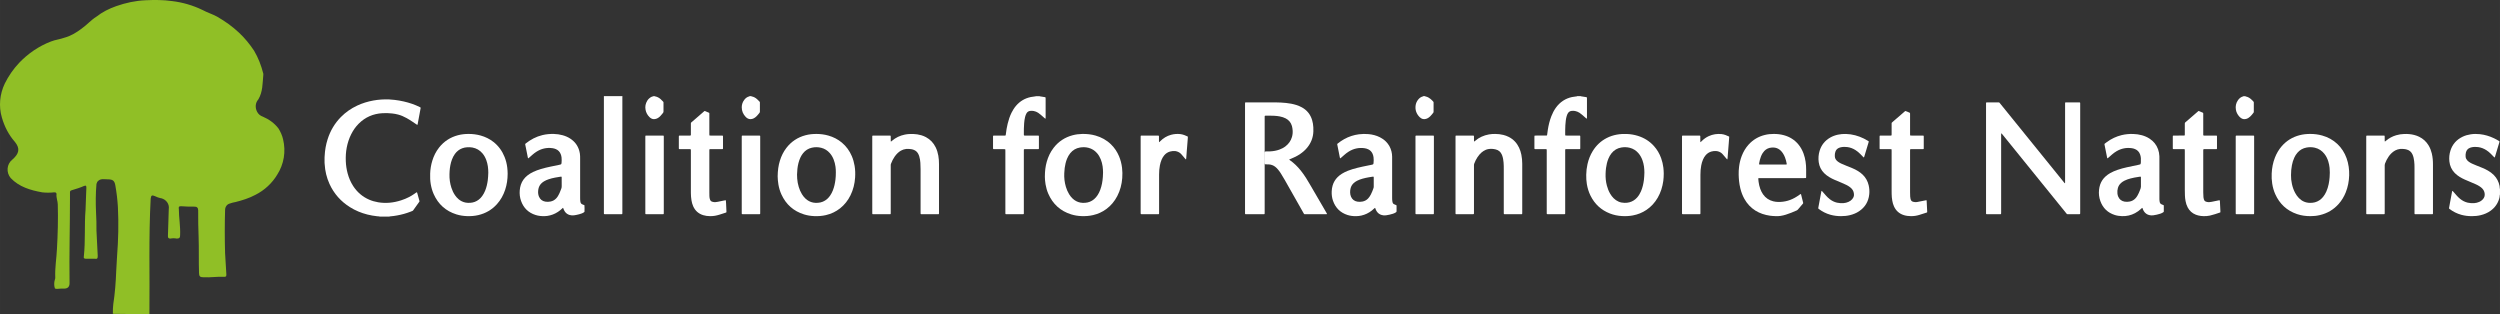 <?xml version="1.0" encoding="UTF-8"?><svg id="a" xmlns="http://www.w3.org/2000/svg" width="2727.34mm" height="342.83mm" viewBox="0 0 7731.05 971.81"><rect x="0" y="0" width="7731.05" height="971.81" fill="#333333" stroke="none"/><g><path d="m1003.66,486.68c.2-1.5.23-3.02.3-4.53.82-17.63,3.83-34.87,9.2-51.68,8.34-26.1,21.83-49.14,41.13-68.68,14.63-14.8,31.49-26.45,50.31-35.27,15.85-7.43,32.43-12.52,49.65-15.65,16.16-2.93,32.44-3.99,48.84-3.42,5.75.2,11.47.8,17.19,1.46,9.49,1.08,18.87,2.75,28.17,4.86,17.18,3.91,33.81,9.4,49.6,17.31.81.4,1.59.86,2.34,1.36.21.14.35.51.37.79.04.44-.02.9-.1,1.34-1.13,6.25-2.27,12.5-3.42,18.75-1.68,9.07-3.37,18.14-5.07,27.21-.31,1.64-.65,3.26-.99,4.89-.13.61-.81.84-1.42.46-1.03-.64-2.05-1.29-3.05-1.97-4.02-2.7-8.02-5.44-12.05-8.12-5.67-3.77-11.43-7.41-17.4-10.71-8.37-4.64-17.09-8.45-26.37-10.88-6.01-1.57-12.1-2.67-18.29-3.35-9.96-1.09-19.95-1.38-29.94-.81-28.52,1.62-53.16,12.16-73.43,32.46-9.5,9.51-17.07,20.42-23.11,32.4-6.65,13.19-11.15,27.1-13.94,41.6-2.67,13.9-3.38,27.91-2.84,42.03.5,12.76,2.36,25.3,5.67,37.62,3.71,13.83,9.23,26.88,17.02,38.93,12.34,19.08,28.78,33.36,49.69,42.39,8.93,3.86,18.23,6.45,27.83,8.08,11.72,1.99,23.51,2.36,35.31,1.33,12.25-1.07,24.22-3.69,35.93-7.5,8.36-2.72,16.48-6.03,24.3-10.08,4.71-2.44,9.27-5.14,13.64-8.14,2.75-1.88,5.49-3.77,8.26-5.63.61-.41,1.29-.74,1.87-1.06,1,.62,1.17,1.53,1.41,2.39,1.62,5.83,3.24,11.66,4.86,17.49.69,2.48,1.39,4.95,2.06,7.43.08.28.01.6.01,1.12-.46.71-1,1.62-1.61,2.48-5.62,7.89-11.26,15.77-16.9,23.65-.26.37-.55.72-.79,1.11-.67,1.07-1.63,1.77-2.78,2.24-1.82.74-3.64,1.49-5.47,2.21-13.57,5.33-27.56,9.15-41.9,11.71-7.01,1.25-14.04,2.3-21.15,2.79-.9.06-1.83.07-2.56.73h-29.99c-.79-.53-1.69-.63-2.6-.69-1.81-.13-3.63-.2-5.43-.4-10.08-1.16-20.07-2.81-29.91-5.32-19.19-4.89-37.32-12.33-54.09-22.91-27.99-17.65-49.21-41.33-62.99-71.48-8.96-19.61-13.85-40.25-15.06-61.76-.09-1.51-.15-3.02-.34-4.52-.13-1.04-.14-14.85.02-16.03v-.03Z" fill="#fff"/><path d="m3214.32,297.38c.91.64,1.99.65,3.04.81,4.64.72,9.27,1.46,13.9,2.21.44.07.91.2,1.28.44.35.23.78.62.81.97.14,1.35.17,2.71.17,4.07v44.96c0,4.69,0,9.39-.01,14.08,0,.6-.09,1.21-.25,1.78-.04.14-.61.32-.77.22-.76-.48-1.5-1.01-2.19-1.6-4-3.48-7.98-6.98-11.97-10.47-2.51-2.19-5.11-4.28-7.92-6.07-4.26-2.72-8.83-4.64-13.81-5.56-3.61-.67-7.24-.71-10.86-.26-4.95.62-8.77,3.1-11.34,7.45-2.18,3.69-3.52,7.7-4.51,11.83-1.49,6.19-2.26,12.5-2.8,18.84-.99,11.48-.93,22.99-.9,34.49,0,.45,0,.91.02,1.36.06,1.88.46,2.26,2.51,2.31,1.06.03,2.12.02,3.18.02h35.44c1.36,0,2.72.06,4.08.12.55.02,1.15.62,1.2,1.18.07.9.15,1.81.15,2.71.01,11.35,0,22.71,0,34.06,0,.76-.03,1.51-.08,2.27-.05.86-.58,1.46-1.36,1.51-.91.06-1.81.11-2.72.12-3.18.01-6.36,0-9.54,0h-28.63c-4.5,0-4.25.17-4.26,4.27v6.81c0,61.16.01,122.32-.01,183.48,0,7.52.98,6.6-6.4,6.61-15.45.04-30.9,0-46.35.01-4.27,0-4.39.09-4.36-4.16v-190.74c0-1.66-.07-3.32-.13-4.98-.02-.51-.67-1.12-1.22-1.15-1.36-.06-2.72-.13-4.08-.13-9.09-.01-18.18,0-27.26-.01-1.36,0-2.72-.07-4.08-.13-.47-.02-1.22-.73-1.26-1.15-.05-.6-.12-1.21-.12-1.81v-35.88c0-.45.02-.91.05-1.36.05-.8.65-1.48,1.39-1.52,1.06-.06,2.11-.11,3.17-.11h24.99c2.27,0,4.54.01,6.82-.02.74-.01,1.48-.15,2.17-.23.87-1.49.92-3.01,1.09-4.49,1.2-10.84,3.06-21.57,5.62-32.17,2.81-11.65,6.56-22.98,11.88-33.75,3.91-7.9,8.59-15.3,14.37-21.98,12.12-13.99,27.27-22.82,45.39-26.59,4.15-.86,8.34-1.52,12.57-1.85,1.04-.08,2.14,0,3-.8h10.91v-.02Z" fill="#fff"/><path d="m4888.32,297.38c.93.58,2,.64,3.04.8,4.64.72,9.27,1.46,13.9,2.2.3.05.58.16.87.24.81.23,1.33.8,1.36,1.59.04,1.36.07,2.72.07,4.08v39.5c0,6.05,0,12.11,0,18.16,0,.9-.11,1.81-.25,2.69-.02.14-.6.36-.75.27-.76-.48-1.5-1.01-2.19-1.6-4-3.48-7.98-6.98-11.97-10.46-2.51-2.19-5.11-4.27-7.92-6.07-4.25-2.72-8.83-4.63-13.81-5.56-3.61-.68-7.24-.72-10.86-.26-4.95.62-8.77,3.09-11.34,7.44-1.63,2.76-2.8,5.7-3.69,8.76-1.32,4.51-2.2,9.12-2.76,13.78-1.17,9.62-1.7,19.29-1.77,28.98-.03,4.54-.02,9.08-.02,13.62,0,.76.05,1.51.09,2.26.04.72.72,1.36,1.51,1.38,1.36.04,2.72.06,4.09.06h35.43c1.36,0,2.72.06,4.08.11.56.02,1.17.61,1.23,1.15.07.6.17,1.2.17,1.8v35.87c0,.6-.09,1.2-.15,1.8-.05.52-.66,1.06-1.24,1.1-.9.06-1.81.12-2.72.13-2.42.02-4.85,0-7.27,0h-30.89c-4.5,0-4.33.17-4.34,4.2v190.7c0,1.66-.07,3.32-.13,4.98-.02.56-.62,1.14-1.17,1.17-.91.05-1.81.12-2.72.12h-49.06c-.9,0-1.81-.07-2.71-.14-.54-.04-1.11-.64-1.16-1.2-.05-.6-.12-1.2-.13-1.81-.02-1.36,0-2.72,0-4.09v-187.07c0-1.51.02-3.03-.02-4.54-.05-1.67-.35-2.22-2.09-2.29-1.36-.05-2.73-.04-4.09-.04h-26.35c-1.36,0-2.72-.05-4.08-.11-.71-.03-1.35-.77-1.39-1.54-.05-.91-.09-1.81-.09-2.72v-33.15c0-1.05.09-2.11.17-3.16.04-.55.66-1.11,1.21-1.16.45-.04.9-.1,1.35-.11,1.21-.02,2.42-.01,3.63-.01h27.26c1.36,0,2.72-.04,4.09-.09.55-.02,1.2-.55,1.31-1.05.16-.74.34-1.47.45-2.22.69-4.94,1.25-9.91,2.04-14.83,2.27-14.22,5.61-28.18,10.86-41.63,3.53-9.06,7.9-17.67,13.52-25.63,6.27-8.87,13.8-16.45,22.93-22.38,8.47-5.51,17.7-9.2,27.57-11.3,4.3-.92,8.63-1.6,13.01-1.94,1.03-.08,2.14.02,2.99-.8h10.91v.02Z" fill="#fff"/><path d="m7731.05,601.67c-.2.39-.51.77-.59,1.18-.14.74-.19,1.5-.21,2.26-.06,3.05-.73,5.99-1.57,8.91-4.5,15.74-13.54,28.25-26.79,37.77-9.1,6.53-19.22,10.8-30.06,13.49-9.32,2.31-18.79,3.2-28.36,3.16-10.8-.05-21.45-1.3-31.88-4.14-13.62-3.71-25.94-9.99-37.13-18.55-.79-.61-1.14-1.35-.96-2.36.83-4.61,1.63-9.24,2.48-13.85,2.02-11.01,4.06-22.02,6.11-33.02.36-1.93.77-3.85,1.16-5.78.08-.39.82-.65,1.1-.37.65.62,1.33,1.23,1.92,1.9,3.6,4.09,7.16,8.22,10.76,12.31,3.21,3.64,6.66,7.04,10.41,10.12,7.01,5.75,14.85,9.87,23.7,11.97,6.69,1.59,13.48,1.87,20.31,1.46,5.35-.33,10.45-1.66,15.34-3.8,2.36-1.04,4.62-2.29,6.66-3.87,1.43-1.11,2.82-2.3,4.08-3.6,5.36-5.49,7.26-12.07,5.96-19.6-.96-5.53-3.38-10.31-7.27-14.36-2.32-2.41-4.94-4.47-7.72-6.32-3.79-2.52-7.78-4.71-11.93-6.56-5.67-2.53-11.39-4.92-17.1-7.35-5.71-2.44-11.44-4.8-17.12-7.3-5.54-2.44-10.92-5.24-16.06-8.45-5.41-3.38-10.47-7.21-14.95-11.78-9.79-10-15.27-21.99-16.77-35.88-1.24-11.46-.19-22.7,3.27-33.64,6.23-19.68,19-33.8,37.51-42.76,7.96-3.85,16.38-6.2,25.13-7.53,9.35-1.41,18.73-1.46,28.09-.47,15.34,1.63,29.94,6,43.87,12.61,5.61,2.66,11.01,5.73,16.3,8.98.7.43.95,1.11.76,1.94-.17.74-.34,1.48-.56,2.2-4.4,14.63-8.81,29.25-13.23,43.88-.22.72-.51,1.41-.79,2.11-.14.35-.88.46-1.18.18-.87-.84-1.75-1.67-2.6-2.53-2.86-2.92-5.7-5.86-8.58-8.77-4.06-4.1-8.51-7.74-13.36-10.88-7.86-5.1-16.4-8.49-25.7-9.72-6.63-.87-13.3-.92-19.88.54-1.62.36-3.23.81-4.79,1.37-6.95,2.5-11.23,7.45-13.08,14.55-1.16,4.45-1.39,8.98-.95,13.52.39,4.02,2.03,7.57,4.69,10.63,1.8,2.07,3.88,3.82,6.13,5.37,3,2.07,6.16,3.86,9.49,5.34,4.42,1.97,8.89,3.84,13.37,5.67,6.02,2.46,12.11,4.78,18.12,7.26,5.88,2.43,11.61,5.18,17.13,8.36,6.72,3.88,12.94,8.4,18.4,13.95,9.29,9.46,15.01,20.77,17.65,33.69.33,1.62.32,3.31.46,4.97.06.75.05,1.52.18,2.26.13.71.41,1.39.62,2.09v17.26-.02Z" fill="#fff"/><path d="m1924.73,297.38c-.04,1.51-.12,3.02-.12,4.53,0,117.92,0,235.83-.01,353.75,0,1.81-.07,3.63-.13,5.44-.02.55-.63,1.14-1.18,1.17-.9.06-1.81.13-2.72.13h-49.07c-1.05,0-2.11-.1-3.16-.24-.23-.03-.51-.37-.61-.62-.15-.42-.22-.88-.23-1.33-.04-1.21-.03-2.42-.03-3.63v-359.2h57.26Z" fill="#fff"/><path d="m2024.7,297.38c.53.26,1.04.66,1.59.76,6.3,1.14,11.63,4.16,16.44,8.25,2.89,2.46,5.52,5.17,8.05,7.99.63.69,1.02,1.49.99,2.46-.01.45.01.91.01,1.36,0,8.78-.04,17.55.04,26.33.02,1.95-.52,3.51-1.77,4.96-2.48,2.86-4.82,5.83-7.35,8.65-2.43,2.71-5.2,5.06-8.37,6.92-3.59,2.1-7.42,3.35-11.62,3.43-2.95.06-5.7-.58-8.29-1.97-2.29-1.23-4.34-2.76-6.17-4.59-6.28-6.27-10.3-13.75-11.94-22.49-1.87-9.96-.07-19.25,5.17-27.88,1.5-2.47,3.3-4.7,5.39-6.71,3.22-3.09,6.9-5.41,11.25-6.55.73-.19,1.48-.33,2.03-.92h4.55Z" fill="#fff"/><path d="m2322.78,297.38c.54.25,1.05.64,1.61.74,6.46,1.16,11.96,4.23,16.78,8.54,2.7,2.42,5.18,5.09,7.74,7.66.66.67,1.02,1.49,1,2.45,0,.3.01.61.01.91,0,9.08-.02,18.16.02,27.24,0,1.59-.39,2.93-1.4,4.17-2.97,3.63-5.83,7.35-9.21,10.63-2.51,2.44-5.24,4.58-8.37,6.17-3.01,1.52-6.17,2.42-9.57,2.58-3.44.16-6.6-.62-9.55-2.36-2.1-1.24-4.02-2.71-5.71-4.46-8.14-8.44-12.5-18.49-12.35-30.27.11-8.74,2.96-16.62,8.46-23.47,3.79-4.72,8.44-8.21,14.42-9.72.56-.14,1.05-.53,1.57-.81h4.55Z" fill="#fff"/><path d="m4406.66,297.38c.37.54.93.72,1.54.84,3.29.65,6.45,1.7,9.33,3.43,2.07,1.25,4.08,2.62,5.98,4.1,3.23,2.52,6.02,5.51,8.78,8.54.66.72.92,1.54.93,2.48,0,.76.02,1.51.02,2.27v24.52c0,.91,0,1.82-.03,2.72-.03.77-.26,1.47-.75,2.09-2.98,3.82-5.96,7.64-9.41,11.06-2.37,2.36-4.96,4.44-7.91,6.05-3.23,1.77-6.66,2.82-10.38,2.98-3.44.15-6.6-.64-9.54-2.39-1.83-1.09-3.55-2.33-5.05-3.84-10.19-10.23-14.52-22.49-12.39-36.81.97-6.55,3.72-12.44,7.93-17.59,3.73-4.56,8.23-8.01,14.02-9.56.59-.16,1.16-.32,1.48-.9h5.45,0Z" fill="#fff"/><path d="m6943.12,297.38c.38.53.95.67,1.54.83,1.89.52,3.8,1,5.65,1.66,3.46,1.24,6.48,3.25,9.34,5.53,3.33,2.65,6.27,5.7,9.13,8.83.65.71.94,1.53.96,2.47,0,.45.02.91.02,1.36v26.79c0,.45,0,.91-.03,1.36-.04.77-.21,1.48-.7,2.11-3.35,4.3-6.68,8.62-10.71,12.32-3.5,3.21-7.39,5.77-12.03,7.04-5.72,1.56-11.08.93-16.01-2.54-2.49-1.76-4.7-3.82-6.64-6.16-4.83-5.84-8.1-12.47-9.3-19.93-1.71-10.58.25-20.48,6.51-29.36.78-1.11,1.64-2.17,2.55-3.19,3.4-3.79,7.43-6.64,12.37-8.11.71-.21,1.51-.24,1.91-1.03h5.45v.02Z" fill="#fff"/><path d="m6392.04,662.24c-1.02-1.21-2-2.35-2.95-3.53-32.68-40.36-65.35-80.73-98.03-121.09-32.96-40.72-65.92-81.43-98.89-122.14-.85-1.05-1.78-2.03-2.72-3.01-.08-.08-.63.08-.71.25-.2.39-.32.85-.33,1.28-.04,1.82-.04,3.63-.04,5.45v236.16c0,1.81-.09,3.63-.16,5.44-.02.49-.72,1.2-1.17,1.23-.6.05-1.21.11-1.81.11h-40.44c-.75,0-1.51-.1-2.25-.24-.24-.05-.52-.36-.62-.62-.15-.42-.22-.88-.23-1.33-.03-1.36-.03-2.72-.03-4.09v-333.35c0-6.8-.76-6.13,5.99-6.15,10.3-.02,20.6,0,30.9,0,.76,0,1.52.04,2.27,0,1.17-.06,2.02.47,2.72,1.35.57.71,1.16,1.4,1.73,2.1,14,17.3,28.01,34.6,42.01,51.9,40.68,50.25,81.36,100.5,122.04,150.74,10.86,13.42,21.72,26.83,32.58,40.25.86,1.06,1.73,2.1,2.61,3.15.4.48.95.65,1.13.39.16-.23.36-.47.4-.72.08-.44.07-.9.07-1.36v-244.79c0-2.57.26-3.02,3.22-3.02,13.48.01,26.96,0,40.44.01.6,0,1.23,0,1.8.16.4.11.84.36.95.88.09.44.24.88.25,1.32.04,1.51.04,3.03.04,4.54v331.99c0,1.66,0,3.33-.09,4.99-.06,1.15-.5,1.84-2.05,1.87-.76.01-1.51.03-2.27.03h-32.72c-1.2,0-2.4-.11-3.65-.17v.02Z" fill="#fff"/><path d="m4033.86,662.41c-1.35-.68-1.77-1.69-2.29-2.6-3.67-6.45-7.32-12.9-10.97-19.35-15.89-28.05-31.74-56.12-47.68-84.14-3.74-6.58-7.69-13.03-11.66-19.48-2.7-4.38-5.72-8.56-9.03-12.51-2.83-3.37-5.9-6.49-9.45-9.13-3.82-2.84-8.04-4.86-12.68-5.87-3.1-.68-6.27-1.04-9.47-1-2.42.03-4.85-.02-7.27-.07-.93-.02-1.69-.71-1.85-1.69-.16-1.04-.31-2.1-.31-3.15-.02-9.99-.02-19.98,0-29.97,0-1.36-.04-2.73.59-4,.28-.56.68-1.04,1.33-1.08,1.21-.07,2.42-.08,3.63-.1,3.79-.05,7.58.02,11.36-.17,9.57-.48,18.94-2.11,28-5.34,6.89-2.46,13.34-5.76,19.15-10.23,9.77-7.52,16.64-17.07,20.07-28.98,1.94-6.76,2.64-13.66,2.06-20.67-.38-4.52-.98-9.01-2.26-13.4-3.05-10.44-9.36-18.16-18.98-23.22-5.82-3.06-12.02-4.94-18.44-6.2-5.51-1.07-11.06-1.69-16.67-2.01-9.08-.52-18.17-.31-27.26-.35-.6,0-1.23.03-1.78.23-.36.13-.7.55-.87.92-.18.39-.19.88-.2,1.33-.03,1.66-.02,3.33-.02,5v290.2c0,1.82-.05,3.63-.11,5.45-.03.76-.72,1.45-1.44,1.49-.91.05-1.81.09-2.72.09h-52.25c-.91,0-1.82-.04-2.72-.09-.72-.04-1.4-.73-1.43-1.48-.05-1.51-.09-3.03-.09-4.54v-332.89c0-1.81.08-3.63.15-5.44.02-.49.71-1.2,1.17-1.22,1.51-.06,3.02-.12,4.54-.12h84.97c1.51,0,3.03.02,4.54.04,10.6.17,21.2.59,31.74,1.75,10.55,1.16,20.98,2.96,31.13,6.17,6.23,1.97,12.24,4.41,17.94,7.6,15.69,8.79,26.06,21.85,31.23,39.04,2.19,7.28,3.45,14.73,3.78,22.32.18,4.23.29,8.48.15,12.71-.63,19.14-7.23,36.03-19.43,50.75-6.23,7.52-13.54,13.84-21.6,19.31-8.81,5.98-18.25,10.75-28.16,14.61-1.55.6-3.11,1.2-4.65,1.81-.81.32-.82,1.12-.02,1.72.36.28.73.55,1.1.81,12.93,8.96,23.96,19.91,33.76,32.15,6.16,7.69,11.82,15.74,17.03,24.09,3.69,5.9,7.27,11.88,10.77,17.89,17.09,29.28,34.14,58.58,51.19,87.88.76,1.3,1.43,2.65,2.13,3.99.18.34-.21.98-.59,1-.75.05-1.51.13-2.26.13h-66.9Z" fill="#fff"/><path d="m2404.85,545.11c.27-17.47,2.23-33.17,7.01-48.46,4.41-14.13,10.8-27.26,19.83-39.04,15.27-19.93,35.13-32.99,59.38-39.41,11.35-3.01,22.91-4.1,34.62-3.99,12.17.11,24.15,1.65,35.86,4.98,15.49,4.4,29.57,11.52,41.94,21.89,13.6,11.4,23.66,25.41,30.64,41.67,4.13,9.63,6.89,19.67,8.64,30,2.04,12.01,2.37,24.1,1.59,36.2-1.24,19.21-5.73,37.63-14.27,54.97-7.73,15.71-18.23,29.23-31.96,40.16-13.13,10.44-27.95,17.38-44.27,21.15-11.88,2.75-23.91,3.58-36.08,3.04-10.64-.46-21.09-2.08-31.25-5.23-32.51-10.09-55.79-30.74-69.98-61.61-4.51-9.8-7.48-20.1-9.38-30.72-1.61-8.97-2.12-18.02-2.32-25.59h0Zm59.92-4.98c-.09,4.09.17,8.16.47,12.24.65,8.79,2.3,17.38,4.84,25.81,2.37,7.85,5.57,15.35,9.87,22.35,3.03,4.92,6.55,9.45,10.75,13.43,6.87,6.5,14.88,10.81,24.23,12.56,4.65.87,9.33.97,14.02.68,11.29-.69,21.15-4.8,29.53-12.41,3.38-3.07,6.3-6.53,8.86-10.3,3.33-4.9,6-10.15,8.19-15.65,4.23-10.61,6.58-21.68,8-32.97.95-7.52,1.27-15.07,1.25-22.64-.01-5.9-.23-11.79-1.06-17.65-1.08-7.68-2.89-15.15-5.74-22.35-2.86-7.22-6.68-13.9-11.84-19.76-7.19-8.18-16-13.76-26.61-16.43-9.57-2.41-19.2-2.47-28.79-.35-11.19,2.47-20.34,8.34-27.48,17.32-3.12,3.93-5.72,8.17-7.89,12.69-2.76,5.75-4.76,11.76-6.33,17.93-2.97,11.65-3.95,23.54-4.29,35.51h.02Z" fill="#fff"/><path d="m7144.49,668.43c-14.03,0-27.78-1.86-41.09-6.38-31.58-10.73-53.95-31.56-67.47-61.93-4.64-10.42-7.57-21.35-9.33-32.62-1.62-10.36-2.05-20.78-1.55-31.23.79-16.73,3.82-33.03,9.92-48.69,5.1-13.08,12.03-25.08,21.3-35.67,14.78-16.9,33.13-28.04,54.82-33.75,11.05-2.91,22.31-4.04,33.71-3.98,12.33.07,24.45,1.54,36.33,4.88,17.79,5,33.64,13.52,47.11,26.26,13,12.29,22.27,27.02,28.36,43.79,3.16,8.7,5.31,17.65,6.6,26.82,1.22,8.71,1.79,17.46,1.5,26.25-.61,18.29-3.85,36.06-10.77,53.08-5.23,12.86-12.23,24.65-21.44,35.08-15.82,17.93-35.46,29.49-58.73,34.87-10.6,2.46-18.2,3.09-29.27,3.21h0Zm-59.67-126.89c-.26,8.78.81,18.23,2.85,27.57,2.11,9.65,5.31,18.92,10.04,27.62,3.12,5.75,6.83,11.07,11.43,15.74,9.47,9.61,20.88,14.76,34.47,14.88,5.01.04,9.97-.35,14.84-1.63,10.32-2.72,18.67-8.44,25.4-16.61,4.16-5.05,7.45-10.65,10.11-16.62,3.28-7.35,5.6-15.01,7.25-22.88,1.49-7.11,2.45-14.3,3-21.55.74-9.68.91-19.33-.11-29-.71-6.8-2.03-13.46-4.06-19.97-2.59-8.29-6.34-16.03-11.7-22.92-7.7-9.91-17.57-16.54-29.84-19.4-8.36-1.95-16.79-2.04-25.25-.57-11.64,2.02-21.29,7.53-28.96,16.51-3.86,4.52-6.92,9.55-9.4,14.93-3.44,7.46-5.74,15.28-7.29,23.32-1.89,9.83-2.83,19.76-2.79,30.58h0Z" fill="#fff"/><path d="m3231.16,546.68c.06-17.72,1.83-32.24,5.85-46.46,4.45-15.74,11.3-30.3,21.37-43.26,15.2-19.56,34.87-32.41,58.8-38.75,9.55-2.53,19.29-3.76,29.17-3.98,14.01-.3,27.81,1.08,41.32,4.91,18.24,5.18,34.39,14.05,48.02,27.32,10.77,10.49,18.94,22.76,24.79,36.58,4.86,11.49,7.87,23.48,9.38,35.87,1.29,10.56,1.39,21.15.6,31.72-1.47,19.51-6.29,38.16-15.33,55.61-8.35,16.12-19.63,29.76-34.31,40.51-12.26,8.97-25.86,15.01-40.64,18.44-11.87,2.76-23.91,3.58-36.08,3.07-10.8-.46-21.38-2.11-31.69-5.35-33.35-10.46-56.79-31.95-70.7-63.9-4.06-9.33-6.72-19.09-8.47-29.12-1.51-8.68-2-17.42-2.08-23.23v.02Zm179.93-12.2c-.09-6.34-.28-13.14-1.29-19.9-1.12-7.51-2.95-14.83-5.8-21.87-2.86-7.06-6.64-13.59-11.69-19.32-7.09-8.05-15.78-13.57-26.2-16.27-8.78-2.28-17.65-2.45-26.56-.92-12.15,2.08-22.08,7.97-29.84,17.53-4.23,5.21-7.45,11.01-9.99,17.2-3.76,9.16-5.9,18.72-7.25,28.5-.73,5.25-1,10.54-1.28,15.83-.77,14.49.88,28.69,5.01,42.6,2.38,8.01,5.62,15.65,10.02,22.77,3.12,5.05,6.74,9.69,11.1,13.72,6.71,6.2,14.46,10.35,23.48,12.12,4.8.94,9.62,1.04,14.47.74,10.61-.65,20.02-4.38,28.14-11.27,4.3-3.65,7.87-7.94,10.95-12.66,3.33-5.09,5.95-10.53,8.07-16.21,4.82-12.86,7.11-26.24,8.11-39.87.3-4.07.35-8.16.53-12.71h.02Z" fill="#fff"/><path d="m1569.82,537.81c-.02,16.76-2.38,33.17-7.68,49.1-5.52,16.57-13.77,31.58-25.53,44.57-15.6,17.25-34.83,28.37-57.43,33.69-11.71,2.76-23.61,3.6-35.62,3.13-10.95-.43-21.7-2.06-32.15-5.33-32.83-10.27-56.17-31.24-70.22-62.57-4.42-9.85-7.28-20.17-9.13-30.8-1.9-10.94-2.21-21.96-1.83-33.02.46-13.38,2.62-26.47,6.51-39.28,4.53-14.91,11.32-28.68,20.99-40.95,15.13-19.2,34.6-31.81,58.19-38.11,10.89-2.91,22-4.07,33.25-4.05,12.63.01,25.06,1.5,37.24,4.93,14.59,4.11,27.97,10.64,39.87,20.08,15.54,12.33,26.71,27.9,34.05,46.26,4.23,10.59,6.98,21.56,8.3,32.89.75,6.46,1.21,13.76,1.19,19.46h0Zm-59.8-3.26c-.06-6.5-.37-13.43-1.41-20.34-.99-6.61-2.56-13.06-4.88-19.31-2.81-7.57-6.64-14.59-11.91-20.76-8.26-9.68-18.62-15.71-31.19-17.99-5.27-.95-10.54-.99-15.84-.75-5.33.24-10.5,1.36-15.49,3.23-9.36,3.5-16.78,9.51-22.62,17.55-3.85,5.3-6.78,11.09-9.07,17.21-4.27,11.43-6.33,23.32-7.23,35.44-.25,3.32-.32,6.65-.42,9.98-.42,14.35,1.54,28.37,6.02,42.01,2.65,8.08,6.21,15.75,11.04,22.8,3.09,4.51,6.63,8.65,10.8,12.2,6.35,5.4,13.56,9.01,21.77,10.64,4.95.98,9.93,1.07,14.92.73,9.78-.66,18.57-3.98,26.3-10.05,3.96-3.11,7.35-6.76,10.31-10.81,3.77-5.15,6.75-10.75,9.16-16.66,4.25-10.44,6.67-21.34,8.16-32.47.98-7.36,1.24-14.77,1.56-22.65h.02Z" fill="#fff"/><path d="m5145.02,537.04c-.12,8.14-.41,15.39-1.41,22.6-2.55,18.31-7.93,35.69-17.23,51.76-8.78,15.17-20.25,27.86-34.82,37.69-12.85,8.67-26.96,14.25-42.17,17.13-11.07,2.1-22.22,2.57-33.46,1.94-12.79-.72-25.21-3.24-37.15-7.86-27.36-10.59-47.39-29.22-60.36-55.46-5.53-11.19-9.09-23.03-11.18-35.34-1.62-9.59-2.1-19.23-1.95-28.93.17-11.23,1.46-22.33,3.97-33.28,3.27-14.26,8.48-27.75,16.19-40.22,10.66-17.25,24.84-30.77,42.91-40.11,10.02-5.18,20.62-8.64,31.71-10.68,10.48-1.93,21.04-2.31,31.66-1.88,11.26.46,22.27,2.33,33.01,5.67,19.5,6.05,36.32,16.4,50.02,31.64,9.94,11.06,17.23,23.71,22.25,37.67,3.39,9.42,5.59,19.13,6.86,29.08.82,6.48.94,12.97,1.15,18.6v-.02Zm-59.82-2.64c-.09-6.16-.33-12.95-1.32-19.71-.97-6.61-2.5-13.07-4.79-19.34-2.82-7.74-6.69-14.9-12.05-21.2-7.26-8.55-16.27-14.36-27.2-17.13-8.65-2.19-17.36-2.34-26.12-.86-12.32,2.08-22.35,8.08-30.16,17.81-4.11,5.12-7.26,10.78-9.74,16.83-3.82,9.3-5.99,19.01-7.34,28.94-.8,5.86-1.08,11.75-1.29,17.64-.45,12.48.82,24.77,4.04,36.85,2.31,8.66,5.51,16.96,10.05,24.72,2.99,5.11,6.49,9.85,10.71,14.03,9.36,9.27,20.55,14.18,33.78,14.34,5.01.06,9.97-.32,14.85-1.59,9.51-2.49,17.44-7.53,23.97-14.82,5.1-5.69,8.95-12.17,12-19.15,4.82-11.04,7.45-22.67,9.05-34.55.99-7.36,1.23-14.77,1.55-22.83v.02Z" fill="#fff"/><path d="m4501.1,540.97v-115.8c0-1.51.06-3.02.11-4.53.02-.6.58-1.19,1.13-1.23.9-.06,1.81-.13,2.72-.14,16.36,0,32.71-.01,49.07,0,1.05,0,2.11.12,3.15.26.24.03.57.36.62.6.16.73.27,1.49.28,2.23.03,3.78,0,7.57.02,11.35,0,1.06.05,2.11.14,3.16.02.22.3.52.53.6.23.07.59-.02.79-.17.61-.45,1.17-.96,1.74-1.46,12.41-10.84,26.9-17.29,43.03-20.2,6.43-1.16,12.93-1.5,19.45-1.45,8.51.07,16.92.92,25.19,3.04,5.59,1.43,11,3.35,16.16,5.94,14.63,7.33,25.26,18.53,32.28,33.24,3.34,7,5.67,14.34,7.19,21.94,1.85,9.23,2.72,18.55,2.72,27.97,0,50.1,0,100.21,0,150.31,0,1.51-.08,3.02-.15,4.53-.02.53-.65,1.09-1.23,1.12-.91.05-1.81.11-2.72.11h-49.07c-.61,0-1.21,0-1.82-.03-1.58-.06-2.03-.56-2.09-2.29-.02-.6-.02-1.21-.02-1.82v-134.87c0-3.48-.05-6.96-.08-10.44-.06-6.98-.73-13.9-1.88-20.78-.6-3.59-1.46-7.11-2.68-10.54-.4-1.14-.84-2.27-1.32-3.38-3.64-8.52-9.97-13.96-18.95-16.16-7.42-1.82-14.97-2.35-22.54-1.11-5.44.88-10.45,3-15.11,5.95-4.52,2.85-8.45,6.38-12.01,10.33-2.44,2.71-4.62,5.6-6.63,8.64-4.11,6.21-7.39,12.84-10.01,19.81-.6,1.59-.95,3.17-.92,4.86.03,1.21,0,2.42,0,3.63v141.23c0,1.36,0,2.73,0,4.09-.05,2.54-.34,2.83-2.9,2.88-1.06.02-2.12,0-3.18,0h-44.98c-1.36,0-2.73,0-4.09-.03-1.53-.03-1.86-.76-1.9-1.98-.05-1.51-.04-3.03-.04-4.54v-114.89l.02.02Z" fill="#fff"/><path d="m7317.43,540.63v-114.89c0-1.51,0-3.03.05-4.54.04-1.31.62-1.86,1.98-1.9,1.06-.03,2.12-.03,3.18-.03h46.8c1.21,0,2.42.05,3.63.1.57.02,1.21.59,1.25,1.12.08.9.18,1.8.18,2.71.02,3.94,0,7.87.02,11.81,0,.75.12,1.5.28,2.23.04.17.6.44.7.36.97-.71,1.92-1.47,2.84-2.25,9.35-7.99,19.95-13.66,31.73-17.14,8.17-2.41,16.52-3.7,25.05-3.93,10.34-.28,20.58.46,30.63,3.05,5.29,1.36,10.42,3.2,15.32,5.6,12.44,6.1,22.2,15.11,29.31,26.99,4.55,7.6,7.66,15.78,9.75,24.35,1.47,6.03,2.4,12.16,2.99,18.35.54,5.74.68,11.48.68,17.23v146.23c0,1.66-.06,3.32-.12,4.99-.02.57-.6,1.17-1.14,1.21-.9.06-1.81.14-2.72.14h-49.07c-.91,0-1.81-.06-2.72-.12-.57-.03-1.17-.61-1.22-1.14-.05-.6-.13-1.2-.13-1.8-.02-1.51,0-3.03,0-4.54v-134.42c0-3.78,0-7.57-.17-11.35-.34-7.11-1.04-14.19-2.64-21.14-.85-3.69-2.01-7.29-3.63-10.73-3.49-7.4-9.09-12.33-16.99-14.63-2.92-.85-5.86-1.5-8.9-1.73-4.08-.31-8.13-.64-12.24-.2-5.35.58-10.35,2.15-15.08,4.66-4.59,2.43-8.62,5.6-12.3,9.25-2.91,2.89-5.52,6.03-7.87,9.39-4.81,6.85-8.57,14.25-11.48,22.09-.54,1.45-.85,2.89-.84,4.42v145.32c0,1.66-.02,3.33-.08,4.99-.04,1.02-.69,1.59-1.78,1.64-.91.04-1.82.05-2.73.05h-48.16c-4.33,0-4.35.07-4.34-4.16v-117.64Z" fill="#fff"/><path d="m2697.38,540.81v-115.36c0-6.83-.73-6.18,5.96-6.19,15.6-.02,31.2,0,46.8,0,4.35,0,4.35-.04,4.36,4.16.01,4.54.07,9.08.12,13.62,0,.44.65.77,1,.54.25-.16.54-.28.76-.47.7-.58,1.37-1.19,2.06-1.78,11.41-9.76,24.55-15.93,39.21-19.01,8.65-1.82,17.39-2.28,26.2-2.01,8.52.26,16.88,1.5,25.06,3.9,4.95,1.45,9.72,3.37,14.28,5.79,13.57,7.2,23.55,17.84,30.3,31.57,4.03,8.21,6.58,16.89,8.21,25.87,1.57,8.67,2.08,17.42,2.08,26.22v149.87c0,1.21-.08,2.41-.16,3.62-.03.56-.64,1.12-1.2,1.17-.6.05-1.21.1-1.81.1h-50.89c-.45,0-.91-.05-1.36-.08-.73-.05-1.43-.72-1.45-1.47-.06-1.66-.1-3.33-.1-4.99,0-44.36-.02-88.71,0-133.07,0-6.51-.22-13.02-.67-19.51-.48-6.8-1.46-13.54-3.53-20.07-.96-3.04-2.16-5.98-3.78-8.73-3.03-5.14-7.3-8.8-12.86-11.01-2.69-1.07-5.47-1.85-8.31-2.24-5.1-.69-10.21-1.17-15.39-.63-5.83.6-11.23,2.4-16.3,5.25-3.71,2.09-7.06,4.69-10.14,7.62-3.41,3.25-6.43,6.83-9.12,10.69-4.79,6.87-8.51,14.29-11.42,22.13-.54,1.45-.84,2.89-.8,4.43.03,1.21,0,2.42,0,3.63v141.7c0,1.66-.06,3.33-.11,4.99-.02.6-.58,1.2-1.12,1.23-.9.06-1.81.14-2.72.14h-49.07c-.91,0-1.81-.06-2.72-.12-.57-.04-1.19-.6-1.22-1.14-.07-1.36-.15-2.72-.15-4.07-.01-8.93,0-17.86,0-26.8v-89.49Z" fill="#fff"/><path d="m5568.52,599.91c.73.39,1.04.88,1.19,1.49.84,3.37,1.69,6.75,2.53,10.12,1.29,5.13,2.58,10.27,3.86,15.4.23.92.15,1.79-.51,2.55-.4.46-.76.94-1.15,1.4-4.82,5.64-9.65,11.27-14.44,16.93-1.1,1.3-2.33,2.3-3.91,3-10.93,4.86-21.95,9.45-33.4,12.99-5.36,1.65-10.79,3.03-16.33,3.86-5.1.77-10.25.95-15.4.73-5.75-.25-11.49-.49-17.2-1.32-16.21-2.33-31.55-7.15-45.49-15.93-14.4-9.07-25.53-21.22-33.84-36.01-5.74-10.23-9.78-21.12-12.57-32.48-1.81-7.35-3.03-14.8-3.9-22.33-.76-6.63-1.03-13.28-1.24-19.93-.26-8.18.28-16.33,1.25-24.45,1.39-11.62,4.08-22.91,8.3-33.83,4.95-12.83,11.79-24.52,21.02-34.76,13.68-15.18,30.52-25.06,50.32-29.98,9.16-2.28,18.48-3.16,27.9-3.15,10.65.02,21.15,1.17,31.42,4.04,17.69,4.94,32.67,14.17,44.43,28.38,6.92,8.36,12.07,17.73,15.85,27.88,3.07,8.25,5.16,16.75,6.45,25.46,1.2,8.1,1.8,16.23,1.74,24.42-.05,7.11,0,14.22-.02,21.34,0,1.21-.04,2.42-.1,3.63-.04.78-.65,1.34-1.51,1.36-1.66.04-3.33.06-4.99.06h-135.36c-1.51,0-3.03.01-4.54.06-1.06.03-1.62.65-1.53,1.79.26,3.17.47,6.34.9,9.48,1.03,7.51,2.64,14.88,5.24,22.02,2.19,6,4.99,11.68,8.66,16.91,7.81,11.13,18.37,18.24,31.54,21.5,4.71,1.17,9.5,1.81,14.37,1.95,21.42.65,40.94-5.29,58.83-16.88,3.17-2.06,6.25-4.27,9.38-6.39.74-.5,1.54-.91,2.23-1.31h.02Zm-86.13-91.05h38.57c1.06,0,2.12-.04,3.17-.1.76-.04,1.27-.75,1.19-1.6-.03-.3-.02-.61-.08-.9-1.18-6.71-2.8-13.3-5.31-19.65-1.67-4.23-3.65-8.3-6.11-12.12-2.06-3.19-4.39-6.15-7.14-8.78-4.94-4.72-10.74-7.79-17.48-9.02-3.45-.63-6.93-.6-10.41-.35-8.97.64-16.66,4.08-22.87,10.64-1.98,2.09-3.69,4.39-5.23,6.83-2.1,3.34-3.81,6.87-5.22,10.55-2.57,6.65-4.19,13.56-5.4,20.57-.13.74-.15,1.5-.21,2.26-.06.85.47,1.55,1.23,1.58,1.36.06,2.72.1,4.08.1h37.22Z" fill="#fff"/><path d="m6624.59,642.82c-1.28.54-2.08,1.69-3.06,2.61-5.79,5.39-12.1,10.05-19.11,13.76-12.59,6.68-26.03,9.66-40.25,9.2-7.6-.24-15.09-1.24-22.35-3.56-21.98-7.01-36.84-21.49-44.64-43.1-4.06-11.26-5.34-22.92-4.04-34.87.59-5.44,1.63-10.77,3.39-15.94,3.4-9.95,9.12-18.38,16.9-25.44,4.39-3.99,9.23-7.35,14.38-10.28,7.13-4.05,14.67-7.18,22.41-9.85,9.59-3.31,19.38-5.95,29.29-8.12,11.53-2.53,23.09-4.87,34.64-7.31,1.92-.41,3.83-.88,5.72-1.41.9-.25,1.54-.87,1.83-1.84.44-1.46.7-2.94.77-4.46.21-4.39.32-8.77.02-13.16-.29-4.25-1.2-8.38-2.76-12.35-2.91-7.44-8.09-12.67-15.46-15.74-3.23-1.34-6.6-2.25-10.05-2.72-16.64-2.28-32.23.83-46.75,9.27-5.12,2.98-9.87,6.47-14.34,10.35-3.77,3.27-7.5,6.6-11.26,9.89-.68.6-1.4,1.15-2.11,1.72-.3.24-1.02.02-1.14-.34-.19-.57-.42-1.13-.54-1.72-2.65-13.2-5.29-26.39-7.92-39.59-.12-.59-.23-1.19-.27-1.79-.04-.62.15-1.19.67-1.59,2.28-1.75,4.53-3.55,6.85-5.24,13.86-10.09,29.06-17.35,45.75-21.41,11.7-2.85,23.57-3.85,35.59-3.52,9.12.25,18.09,1.48,26.89,3.93,8.51,2.37,16.56,5.8,23.95,10.68,12.27,8.1,21.12,18.92,26.08,32.81,2.46,6.89,3.76,14.01,4.03,21.32.08,2.27.06,4.54.06,6.81v123.04c0,3.63-.02,7.27.77,10.85.16.74.29,1.49.48,2.21.71,2.65,2.32,4.55,4.83,5.67.97.43,1.95.82,2.93,1.23,1.39.59,2.77,1.19,4.25,1.83.12.59.33,1.17.33,1.75.02,5.75,0,11.5.02,17.25,0,1.18-.51,1.96-1.48,2.6-2.91,1.94-5.98,3.52-9.33,4.6-7.22,2.33-14.59,4.01-22.1,5.03-4.4.6-8.78.22-13.05-.98-6.87-1.93-12.14-6-15.87-12.07-1.59-2.59-2.84-5.34-3.73-8.25-.22-.72-.44-1.44-1.25-1.77h.03Zm-3.93-79.39h0v-11.34c0-1.21,0-2.42-.02-3.63,0-.45-.09-.9-.14-1.35-.03-.28-.68-.77-.98-.79-2.3-.19-4.5.52-6.74.82-8.09,1.12-16.11,2.63-24.02,4.69-6.59,1.72-13.04,3.87-19.13,7-3.79,1.94-7.34,4.22-10.5,7.08-4.71,4.27-7.98,9.42-9.71,15.56-1.58,5.6-2.01,11.31-1.41,17.07.33,3.15,1.05,6.25,2.28,9.21,3.73,8.99,10.43,14.15,19.99,15.86,5.31.95,10.57.63,15.79-.38,6.87-1.33,12.77-4.55,17.58-9.7,2.28-2.44,4.32-5.07,5.95-7.98,1.62-2.9,3.15-5.86,4.57-8.86,2.19-4.65,3.9-9.5,5.64-14.34.57-1.6.87-3.19.86-4.87-.03-4.69,0-9.37,0-14.06h0Z" fill="#fff"/><path d="m1807.32,634.63c.41,3.78.47,15.83.13,20.53-2.3,2.07-5.03,3.64-8.03,4.74-2.55.94-5.15,1.79-7.77,2.52-5.25,1.46-10.58,2.57-15.98,3.36-4.71.69-9.38.41-13.95-.86-6.2-1.73-11.18-5.25-14.88-10.54-2.19-3.13-3.73-6.56-4.88-10.19-.13-.41-.43-.77-.69-1.12-.08-.11-.26-.14-.55-.28-.85.76-1.76,1.53-2.63,2.35-3.97,3.76-8.21,7.16-12.78,10.15-10.03,6.58-20.98,10.72-32.84,12.44-2.39.35-4.82.48-7.24.59-9.91.44-19.68-.48-29.15-3.5-22.16-7.05-37.03-21.71-44.78-43.53-3.74-10.54-4.96-21.46-4.03-32.63.49-5.91,1.53-11.7,3.4-17.32,3.9-11.68,10.93-21.16,20.51-28.8,5.35-4.27,11.19-7.74,17.36-10.7,7.8-3.74,15.91-6.65,24.18-9.13,9.72-2.91,19.57-5.27,29.5-7.34,9.03-1.89,18.08-3.7,27.12-5.59,1.77-.37,3.5-.93,5.23-1.45.59-.18,1.05-.63,1.23-1.24.29-1.01.65-2.03.74-3.07.52-5.74.64-11.49,0-17.22-.4-3.62-1.31-7.14-2.7-10.52-2.9-7.07-7.87-12.11-14.88-15.12-3.49-1.51-7.15-2.47-10.92-2.96-17.67-2.31-33.99,1.47-49.01,10.99-4.36,2.76-8.44,5.89-12.32,9.28-3.42,2.99-6.81,6.01-10.22,9.01-.79.7-1.63,1.35-2.45,2.02-.3.24-.99.03-1.11-.33-.19-.57-.45-1.13-.57-1.72-1.9-9.49-3.79-18.98-5.68-28.47-.8-4-1.59-8.01-2.43-12.01-.24-1.14-.07-2.03.9-2.81,15.56-12.48,32.78-21.64,52.26-26.36,11.71-2.84,23.57-3.86,35.59-3.53,9.12.25,18.09,1.47,26.89,3.92,8.36,2.33,16.29,5.66,23.57,10.42,14.14,9.23,23.67,21.87,28.09,38.24,1.42,5.28,2.3,10.64,2.4,16.12.05,2.87.09,5.75.09,8.63v121.22c0,3.34.11,6.66.65,9.95.05.3.08.6.12.9.58,4.06,2.51,7.05,6.54,8.5,1.99.71,3.91,1.61,6,2.47h-.03Zm-70.35-71.47h0c0-4.69.01-9.37-.01-14.06,0-.74-.14-1.49-.31-2.21-.05-.22-.41-.52-.64-.53-.9-.03-1.82-.06-2.71.08-5.52.88-11.06,1.69-16.55,2.74-6.83,1.3-13.6,2.91-20.18,5.19-5.01,1.73-9.88,3.77-14.42,6.55-3.11,1.9-5.98,4.1-8.52,6.73-3.75,3.89-6.32,8.44-7.87,13.6-.83,2.77-1.25,5.61-1.53,8.47-.59,6.26.02,12.4,2.46,18.24,3.68,8.8,10.32,13.88,19.69,15.6,5.3.97,10.57.69,15.79-.3,7.04-1.34,13.07-4.62,17.95-9.92,2.05-2.23,3.94-4.61,5.44-7.24,1.64-2.89,3.29-5.79,4.63-8.82,1.95-4.42,3.61-8.97,5.41-13.45,1.03-2.56,1.49-5.19,1.42-7.96-.11-4.23-.03-8.47-.03-12.7h-.02Z" fill="#fff"/><path d="m4318.43,634.65c.12.84.32,1.57.33,2.31.03,5.45,0,10.9.03,16.34,0,1.54-.67,2.47-1.95,3.28-2.82,1.8-5.77,3.27-8.97,4.31-7.22,2.34-14.59,4-22.1,5.01-4.4.59-8.77.19-13.05-1.02-6.87-1.95-12.12-6.05-15.84-12.12-1.67-2.72-2.89-5.65-3.87-8.68-.13-.4-.44-.74-.7-1.08-.07-.1-.33-.17-.42-.12-.5.33-1,.66-1.45,1.06-2.74,2.39-5.36,4.92-8.21,7.16-9.66,7.6-20.48,12.81-32.5,15.51-5.34,1.2-10.75,1.76-16.22,1.82-8.98.1-17.84-.86-26.43-3.62-22.32-7.16-37.17-21.99-44.89-44.02-3.29-9.4-4.41-19.13-4.01-29.05.25-6.22,1.14-12.34,2.93-18.32,2.92-9.77,7.97-18.25,15.14-25.49,4.07-4.1,8.62-7.61,13.51-10.68,5.92-3.71,12.21-6.68,18.69-9.25,9.44-3.74,19.18-6.55,29.02-9,11.01-2.74,22.14-5,33.26-7.25,3.41-.69,6.83-1.35,10.23-2.06,1.33-.28,2.65-.64,3.96-1,1.3-.35,2.04-1.25,2.33-2.53.13-.59.26-1.18.32-1.78.61-6.04.76-12.09-.03-18.12-.49-3.77-1.46-7.42-3.02-10.89-2.78-6.17-7.21-10.74-13.35-13.66-3.73-1.77-7.65-2.89-11.71-3.44-17.48-2.38-33.7,1.21-48.67,10.52-4.9,3.05-9.44,6.56-13.77,10.37-3.75,3.3-7.49,6.61-11.26,9.89-.32.28-.78.4-1.19.56-.1.04-.33-.04-.36-.11-.31-.85-.69-1.68-.87-2.56-.6-2.81-1.13-5.63-1.68-8.45-2.06-10.38-4.12-20.77-6.19-31.15-.09-.44-.25-.89-.22-1.33.03-.42.21-.86.42-1.24.13-.25.41-.44.65-.62,12.87-10.32,26.93-18.48,42.67-23.6,7.65-2.49,15.45-4.23,23.43-5.27,9.81-1.28,19.65-1.4,29.46-.53,12.46,1.09,24.45,4.15,35.66,9.86,6.8,3.46,12.95,7.79,18.36,13.19,8.58,8.56,14.2,18.76,17.1,30.49,1.31,5.31,2.02,10.7,2.05,16.17,0,1.66,0,3.33,0,4.99v121.68c0,3.79.08,7.57.65,11.32.23,1.49.59,2.96,1.02,4.41.59,1.98,1.92,3.42,3.74,4.36,1.07.56,2.2,1.01,3.31,1.49,1.52.66,3.05,1.3,4.63,1.97l.02-.03Zm-70.26-71.2c0-4.54,0-9.08,0-13.61,0-.9-.13-1.8-.21-2.7-.03-.31-.65-.86-.96-.84-1.05.06-2.12.07-3.16.23-3.44.51-6.88,1.03-10.31,1.63-6.85,1.2-13.68,2.56-20.37,4.5-5.68,1.64-11.23,3.61-16.49,6.34-4.18,2.17-8.06,4.78-11.42,8.12-4.18,4.15-7.02,9.06-8.56,14.73-1.16,4.26-1.69,8.61-1.57,13.02.12,4.56.86,9.04,2.68,13.26,3.78,8.74,10.42,13.82,19.8,15.48,5.16.91,10.27.65,15.35-.28,6.88-1.26,12.88-4.32,17.71-9.46,1.55-1.65,3.03-3.4,4.29-5.27,1.61-2.37,3.09-4.85,4.42-7.39,3.31-6.31,5.72-13,8.1-19.69.57-1.59.7-3.23.69-4.91-.03-4.39,0-8.77,0-13.16h.02Z" fill="#fff"/><path d="m5693.05,668.43c-11.11-.02-22.05-1.35-32.76-4.34-13.29-3.71-25.32-9.92-36.29-18.25-.94-.72-1.35-1.54-1.12-2.72.66-3.42,1.27-6.84,1.9-10.26,2.03-11.01,4.06-22.01,6.11-33.02.52-2.83,1.08-5.64,1.66-8.46.08-.39.28-.95.57-1.08.66-.27,1.09.32,1.49.76.92,1.01,1.81,2.03,2.71,3.06,3.09,3.53,6.16,7.08,9.26,10.6,3.51,3.98,7.32,7.66,11.5,10.94,6.77,5.3,14.28,9.09,22.68,11.05,6.69,1.56,13.48,1.83,20.32,1.39,5.35-.34,10.45-1.69,15.32-3.88,4.33-1.94,8.17-4.6,11.32-8.19,2.75-3.14,4.66-6.7,5.34-10.85.12-.74.25-1.5.25-2.25.02-6.71-1.66-12.86-6-18.14-2.23-2.71-4.84-5-7.68-7.04-3.21-2.3-6.58-4.34-10.14-6.03-4.65-2.2-9.33-4.33-14.06-6.36-7.23-3.1-14.53-6.05-21.76-9.15-5.71-2.45-11.24-5.26-16.56-8.47-5.73-3.45-11.08-7.39-15.82-12.12-9.55-9.52-15.21-20.95-17.02-34.32-1.59-11.73-.69-23.26,2.67-34.58,5.39-18.12,16.42-31.81,32.76-41.25,7.53-4.35,15.63-7.25,24.12-9.1,8.18-1.78,16.47-2.36,24.83-2.14,19.56.53,37.92,5.7,55.4,14.26,4.76,2.33,9.34,5,13.87,7.76.93.57,1.26,1.31.99,2.28-.57,2.04-1.18,4.07-1.79,6.09-3.91,13.04-7.83,26.07-11.76,39.1-.3,1.01-.71,1.98-1.14,2.94-.06.14-.59.26-.74.16-.61-.43-1.2-.91-1.73-1.44-3.08-3.13-6.12-6.3-9.2-9.43-4.48-4.55-9.38-8.58-14.79-11.98-7.67-4.82-15.97-8.01-24.95-9.18-6.63-.86-13.29-.84-19.89.57-2.53.54-4.96,1.33-7.28,2.5-4.38,2.2-7.5,5.55-9.35,10.09-.8,1.97-1.4,4.01-1.71,6.11-.48,3.3-.64,6.62-.41,9.96.32,4.57,2.1,8.47,5.12,11.85,1.83,2.05,3.97,3.72,6.23,5.26,2.89,1.96,5.93,3.66,9.12,5.06,4.99,2.19,10.01,4.29,15.05,6.36,6.02,2.47,12.09,4.81,18.1,7.3,6.3,2.62,12.38,5.68,18.19,9.27,5.3,3.27,10.24,7.01,14.69,11.38,9.21,9.05,15.15,19.93,18.09,32.47,2.16,9.22,2.75,18.6,1.77,27.98-2.33,22.42-12.92,40.01-31.74,52.53-8.41,5.59-17.64,9.3-27.41,11.74-9.31,2.32-18.78,3.2-28.36,3.19l.03.02Z" fill="#fff"/><path d="m5892.43,343.23c4.5,1.42,8.69,3.54,13.01,5.36.71.3,1.2.94,1.23,1.77.05,1.51.07,3.03.07,4.54v58.58c0,1.51.09,3.02.16,4.53.02.55.63,1.11,1.2,1.14,1.36.05,2.72.11,4.08.11h30.89c1.36,0,2.73.02,4.09.03,1.47,0,1.79.87,1.87,2.03.02.3.03.6.03.91,0,12.11,0,24.22,0,36.33,0,.6-.08,1.2-.23,1.78-.06.25-.36.53-.61.62-.42.15-.88.21-1.33.23-1.51.04-3.03.04-4.54.04h-29.53c-1.36,0-2.73,0-4.09.06-1.29.05-1.87.67-1.92,2.01-.04,1.21-.05,2.42-.05,3.63,0,42.68,0,85.37,0,128.05,0,4.24.22,8.47.31,12.71.05,2.44.56,4.81,1.05,7.18.15.74.44,1.44.66,2.17,1.18,3.82,3.84,6.13,7.63,7.05,3.84.93,7.75,1.48,11.7.74,4.46-.83,8.91-1.74,13.36-2.62,4.9-.96,9.8-1.93,14.7-2.87.43-.08.9-.01,1.32-.01.1.17.2.3.25.44.1.28.24.57.25.86.58,11.34,1.16,22.67,1.72,34.01.03.59-.07,1.19-.09,1.59-.52.95-1.31,1.1-1.99,1.32-7.63,2.46-15.25,4.98-22.92,7.3-8.31,2.51-16.83,3.75-25.53,3.61-7.29-.12-14.49-.9-21.5-3.08-14.28-4.44-24.49-13.45-30.67-27.05-2.58-5.68-4.25-11.65-5.32-17.78-1.22-7.02-1.89-14.09-1.92-21.22-.02-3.63-.08-7.26-.08-10.9v-120.78c0-1.66-.06-3.33-.11-4.99-.02-.56-.6-1.18-1.16-1.21-1.36-.08-2.71-.18-4.07-.18-8.78-.02-17.57,0-26.35-.01-1.36,0-2.72-.05-4.08-.11-.8-.04-1.31-.63-1.36-1.5-.04-.6-.07-1.21-.07-1.81v-34.96c0-.9.13-1.8.28-2.69.04-.24.35-.52.6-.61.41-.15.88-.23,1.32-.24,1.97-.03,3.94-.03,5.91-.03h23.62c1.21,0,2.42-.01,3.63-.05,1.11-.04,1.73-.61,1.77-1.63.05-1.36.07-2.72.07-4.08,0-9.84-.02-19.68,0-29.52,0-5-.46-3.89,3.4-7.24,12.01-10.41,24.05-20.8,36.09-31.18,1.01-.87,1.87-2.01,3.26-2.34l-.02-.04Z" fill="#fff"/><path d="m2244.26,619.14c.21.71.48,1.27.52,1.84.22,2.71.42,5.43.55,8.15.38,7.86.74,15.72,1.07,23.58.06,1.34.29,2.72-.29,4.08-.68.3-1.36.65-2.07.88-6.48,2.1-12.94,4.23-19.44,6.25-4.48,1.39-9.03,2.52-13.66,3.33-5.1.89-10.22,1.23-15.37,1.16-7.14-.11-14.18-.92-21.05-3.05-14.45-4.48-24.72-13.63-30.88-27.43-2.61-5.84-4.26-11.96-5.3-18.25-1.21-7.33-1.83-14.71-1.86-22.14,0-2.57-.03-5.15-.04-7.72v-121.68c0-1.51.01-3.03-.02-4.54-.04-1.86-.49-2.28-2.51-2.35-1.06-.03-2.12-.02-3.18-.02-8.48,0-16.96.03-25.44,0-6.82-.03-6.05.7-6.07-6.06-.03-9.99,0-19.98,0-29.97,0-1.36,0-2.72.05-4.09.03-1.11.61-1.74,1.62-1.78,1.36-.05,2.72-.06,4.09-.06h25.44c1.21,0,2.42.01,3.63-.02,1.95-.05,2.36-.45,2.38-2.44.03-4.69.02-9.38.02-14.08v-19.52c0-1.05.05-2.11.07-2.9.43-1.15,1.18-1.68,1.86-2.27,12.83-11.09,25.65-22.18,38.48-33.26.68-.58,1.43-1.08,2.03-1.53.49.06.81.02,1.07.13,4.04,1.7,8.09,3.41,12.12,5.15.87.38,1.46,1.03,1.45,2.09-.01,1.36.03,2.72.03,4.09v58.57c0,1.51.04,3.02.09,4.54.03.81.61,1.36,1.47,1.39,1.36.05,2.72.07,4.08.07,10.75,0,21.5.01,32.25,0,4.31,0,4.35-.01,4.35,4.19v33.6c0,.91-.05,1.81-.11,2.72-.05.76-.66,1.35-1.49,1.38-1.51.05-3.03.09-4.54.09h-31.8c-4.43,0-4.31.07-4.31,4.22v129.85c0,3.63.12,7.26.16,10.89.03,2.74.49,5.43,1.04,8.09.3,1.47.86,2.9,1.44,4.29.91,2.19,2.56,3.75,4.73,4.67,1.24.53,2.58.87,3.89,1.18,4.98,1.19,9.93.63,14.86-.39,6.07-1.26,12.14-2.54,18.22-3.77,2.06-.42,4.15-.74,6.34-1.13l.03-.02Z" fill="#fff"/><path d="m6799.12,342.99c4.39,1.87,8.57,3.65,12.74,5.43.9.38,1.47,1.04,1.48,2.07.02,1.36.04,2.72.04,4.09v59.03c0,6.21-.51,5.63,5.6,5.64,10.45.02,20.9,0,31.35.01,1.36,0,2.72.05,4.08.1.75.03,1.37.71,1.4,1.49.04.76.06,1.51.06,2.27v34.06c0,.91-.06,1.81-.11,2.72-.03.55-.61,1.11-1.19,1.16-.75.07-1.5.14-2.26.15-2.27.02-4.54.01-6.82.01h-26.35c-1.21,0-2.42,0-3.63.05-1.53.06-2.05.65-2.1,2.31-.02.45-.02.91-.02,1.36v129.88c0,5,.22,9.98.62,14.97.16,1.98.54,3.9,1.07,5.79.36,1.3.92,2.56,1.52,3.77.83,1.69,2.21,2.88,3.88,3.7,1.36.67,2.81,1.07,4.3,1.41,5,1.11,9.94.61,14.87-.41,6.08-1.26,12.15-2.52,18.22-3.78.3-.06.59-.16.89-.2,6.6-.93,5.97-2.39,6.29,4.93.4,9.37.92,18.75,1.37,28.12.05,1.05,0,2.1,0,3.2-.37.29-.66.7-1.05.82-10.34,3.42-20.58,7.18-31.25,9.52-6.54,1.44-13.17,1.96-19.86,1.73-5.61-.19-11.19-.67-16.62-2.18-2.47-.69-4.96-1.41-7.34-2.34-11.18-4.39-19.49-11.99-25.08-22.59-3.2-6.07-5.21-12.57-6.49-19.29-1.13-5.95-1.88-11.96-2.01-18.03-.11-5.45-.31-10.89-.31-16.34-.03-39.96,0-79.92-.02-119.89,0-1.66-.05-3.33-.11-4.99-.03-.76-.71-1.41-1.48-1.44-1.36-.05-2.72-.07-4.09-.08h-25.44c-1.36,0-2.73,0-4.09-.05-1.33-.05-1.84-.59-1.91-1.98-.02-.45-.04-.91-.04-1.36v-34.97c0-.75.08-1.51.14-2.26.04-.49.71-1.2,1.17-1.22,1.36-.06,2.72-.12,4.08-.12,9.24-.01,18.48,0,27.71-.02,1.05,0,2.1-.13,3.14-.27.23-.03.5-.34.6-.58.16-.41.25-.87.27-1.32.04-1.36.04-2.72.04-4.09v-28.15c0-1.36,0-2.73.12-4.08.05-.56.36-1.15.72-1.6.46-.59,1.07-1.07,1.64-1.56,12.71-10.99,25.43-21.98,38.15-32.96.57-.49,1.19-.92,2.12-1.64h-.01Z" fill="#fff"/><path d="m5347.31,422.34c0,1.29.07,2.33,0,3.37-.42,5.89-.86,11.77-1.31,17.66-.48,6.19-.98,12.37-1.47,18.55-.48,6.03-.98,12.07-1.44,18.1-.21,2.72-.32,5.44-.57,8.15-.13,1.49-.44,2.97-.71,4.45-.06.32-.45.47-.72.24-.68-.59-1.32-1.22-1.91-1.9-3.84-4.49-7.68-8.97-11.47-13.5-3.5-4.18-7.85-7.05-12.99-8.8-2.74-.93-5.53-1.54-8.44-1.62-4.56-.11-9.08.21-13.5,1.44-7.21,1.99-13.25,5.83-18.13,11.5-3.49,4.05-6.14,8.61-8.26,13.5-2.54,5.86-4.22,11.98-5.44,18.23-1.83,9.39-2.46,18.9-2.46,28.45-.03,38.6,0,77.19-.02,115.79,0,1.66-.04,3.33-.1,4.99-.03.75-.71,1.35-1.51,1.39-1.06.04-2.12.07-3.18.07h-47.25c-1.21,0-2.42-.06-3.63-.12-.47-.02-1.1-.72-1.16-1.23-.05-.45-.12-.9-.12-1.35-.02-1.36-.02-2.72-.02-4.09v-229.77c0-1.66.04-3.33.09-4.99.03-.76.71-1.46,1.43-1.49.91-.05,1.81-.1,2.72-.1h48.16c.76,0,1.51,0,2.27.04,1.31.06,1.89.63,1.9,1.99.03,4.69.02,9.38.05,14.08,0,1.21.06,2.42.16,3.62.02.2.37.4.6.55.07.05.3-.03.38-.11,1.08-1.05,2.17-2.1,3.23-3.17,6.36-6.39,13.58-11.58,21.8-15.33,12.57-5.72,25.75-7.67,39.44-6.3,4.23.42,8.34,1.53,12.35,2.92,3.72,1.29,7.34,2.84,11.22,4.8h.01Z" fill="#fff"/><path d="m3673.2,422.31c.26,2.69-.02,5.09-.2,7.49-.55,7.24-1.11,14.48-1.69,21.72-.45,5.58-.96,11.16-1.39,16.74-.46,5.88-.86,11.77-1.29,17.66-.17,2.26-.21,4.53-.89,6.72-.05.15-.62.32-.72.23-.67-.6-1.32-1.24-1.91-1.93-3.74-4.37-7.51-8.72-11.17-13.16-4.31-5.22-9.8-8.46-16.35-10-.88-.21-1.77-.44-2.67-.53-5.63-.56-11.19-.19-16.65,1.36-7.21,2.05-13.18,5.99-17.99,11.71-3.34,3.97-5.91,8.41-7.97,13.16-2.47,5.72-4.16,11.68-5.35,17.78-1.8,9.24-2.54,18.59-2.55,27.99-.02,38.9,0,77.8-.01,116.7,0,1.66-.04,3.33-.1,4.99-.03.77-.68,1.34-1.51,1.38-1.06.04-2.12.07-3.18.07h-47.25c-1.21,0-2.42-.07-3.63-.12-.44-.02-1.13-.75-1.18-1.23-.06-.6-.14-1.2-.15-1.8-.02-1.36-.02-2.72-.02-4.09v-228.86c0-1.81.05-3.63.11-5.44.03-.76.72-1.46,1.43-1.5.91-.05,1.81-.1,2.72-.1h48.16c.61,0,1.21,0,1.82.02,1.93.06,2.39.49,2.4,2.44.03,4.69,0,9.38.03,14.08,0,1.06.06,2.11.16,3.16.02.21.36.4.59.55.07.05.29-.02.38-.11.98-.94,1.95-1.89,2.91-2.86,9.35-9.47,20.35-16.11,33.22-19.65,9.31-2.56,18.77-3.26,28.36-2.27,4.38.45,8.62,1.61,12.77,3.08,3.57,1.26,7.03,2.78,10.73,4.6l.03.02Z" fill="#fff"/><path d="m2350.88,541.27v114.84c0,1.66-.07,3.32-.13,4.98-.02.55-.63,1.14-1.17,1.18-.9.06-1.81.13-2.71.13h-49.05c-1.05,0-2.11-.1-3.16-.23-.24-.03-.5-.35-.64-.6s-.2-.58-.21-.87c-.04-1.36-.05-2.72-.05-4.08v-231.5c0-1.51.07-3.02.13-4.53.02-.56.62-1.14,1.17-1.18.9-.06,1.81-.13,2.71-.13h49.05c1.05,0,2.11.11,3.16.24.24.03.53.35.63.6.16.41.23.88.24,1.33.04,1.51.03,3.03.03,4.54v115.3-.02Z" fill="#fff"/><path d="m1995.62,540.89v-115.27c0-1.66.06-3.32.12-4.98.02-.59.59-1.18,1.13-1.22.9-.07,1.81-.14,2.71-.14h49.04c.9,0,1.81.07,2.71.13.56.04,1.16.62,1.22,1.15.05.45.13.9.13,1.35.02,1.36.02,2.72.02,4.08v229.64c0,1.81-.07,3.62-.13,5.44-.02.56-.61,1.17-1.14,1.21-.9.06-1.81.14-2.71.14-16.35,0-32.69.01-49.04,0-1.05,0-2.11-.1-3.16-.23-.24-.03-.53-.35-.63-.61-.16-.41-.23-.88-.24-1.33-.03-1.51-.03-3.03-.03-4.54v-114.82h0Z" fill="#fff"/><path d="m4434.2,540.79v115.3c0,1.66-.07,3.32-.14,4.98-.02.55-.64,1.18-1.15,1.22-.91.06-1.81.12-2.72.12h-49.05c-.91,0-1.83,0-2.71-.17-.35-.06-.72-.51-.91-.88-.2-.38-.24-.87-.25-1.32-.04-1.36-.03-2.72-.03-4.08v-230.14c0-7.44-.73-6.53,6.53-6.55,14.99-.04,29.97-.01,44.96,0,1.36,0,2.72.06,4.08.11.56.02,1.15.6,1.22,1.15.06.45.14.9.15,1.34.02,1.51.02,3.03.02,4.54v114.39h0Z" fill="#fff"/><path d="m6970.74,541.27v114.84c0,1.66-.09,3.32-.16,4.98-.02.53-.67,1.17-1.18,1.2-.9.06-1.81.11-2.72.11h-49.05c-.91,0-1.82-.02-2.71-.16-.4-.06-.82-.37-.91-.89-.08-.44-.2-.89-.21-1.33-.03-1.51-.03-3.03-.03-4.54v-230.59c.03-6.16-.46-5.62,5.63-5.62,15.29-.01,30.58,0,45.87,0,1.36,0,2.72.06,4.08.11.54.02,1.15.63,1.22,1.16.06.45.14.9.15,1.34.02,1.51.02,3.03.02,4.54v114.84h0Z" fill="#fff"/></g><path d="m348.99,970.51c0-10.4,0-20.8,1.3-29.9,5.2-33.8,7.8-67.59,9.1-102.69,1.3-15.6,1.3-29.9,2.6-45.5,3.9-50.7,5.2-101.39,2.6-152.09-1.3-22.1-3.9-44.2-7.8-66.29-2.6-15.6-7.8-19.5-24.7-19.5-9.1,0-19.5-2.6-27.3,3.9-3.9,2.6-5.2,6.5-6.5,10.4-2.6,29.9-2.6,58.5-1.3,88.39,1.3,18.2,1.3,37.7,1.3,55.9,1.3,26,2.6,52,3.9,77.99,0,7.8-1.3,10.4-9.1,9.1h-26c-6.5,0-9.1-1.3-7.8-7.8,5.2-48.1,1.3-96.19,5.2-142.99,1.3-23.4,1.3-46.8,2.6-68.89,0-6.5-1.3-7.8-7.8-5.2-11.7,5.2-24.7,9.1-37.7,13-3.9,1.3-5.2,2.6-5.2,6.5v18.2c0,87.09-2.6,174.19-1.3,262.58,0,11.27-5.63,16.9-16.9,16.9h-10.4c-6.5,0-15.6,2.6-18.2-1.3-2.6-7.8-2.6-18.2,0-26,1.3-2.6,1.3-5.2,1.3-7.8-1.3-28.6,3.9-58.5,5.2-87.09,2.6-45.5,3.9-92.29,2.6-137.79,0-10.4-5.2-20.8-3.9-32.5,0-5.2-3.9-5.2-7.8-5.2-11.7,1.3-24.7,1.3-36.4,0-36.4-6.5-71.49-16.9-97.49-44.2-14.3-16.9-13-42.9,5.2-57.2h0c20.8-18.2,24.7-33.8,7.8-54.6-19.5-22.1-32.5-48.1-40.3-75.39-10.4-35.1-6.5-72.79,9.1-105.29,11.7-23.4,26-44.2,44.2-63.69,27.3-28.6,61.09-52,98.79-66.29,13-5.2,27.3-6.5,41.6-11.7,19.5-5.2,36.4-15.6,52-27.3,16.9-11.7,29.9-27.3,46.8-37.7,18.2-14.3,39-24.7,61.09-32.5,29.9-10.4,59.8-16.9,90.99-18.2,27.3-1.3,54.6-1.3,81.89,2.6,32.5,3.9,63.69,13,93.59,27.3,14.3,7.8,31.2,13,45.5,20.8,24.7,14.3,46.8,29.9,67.59,49.4,18.2,16.9,33.8,36.4,46.8,55.9,13,22.1,22.1,45.5,28.6,71.49v2.6c-2.6,26-1.3,53.3-15.6,76.69-9.1,10.4-10.4,24.7-3.9,37.7,3.9,7.8,10.4,13,18.2,15.6,18.2,7.8,35.1,19.5,48.1,36.4,6.5,10.4,11.7,22.1,14.3,33.8,9.1,37.7,2.6,76.69-18.2,109.19-15.6,26-39,48.1-67.59,62.39-19.5,10.4-40.3,16.9-61.09,22.1-6.5,1.3-13,2.6-19.5,5.2-7.8,2.6-13,10.4-13,19.5-1.3,44.2-1.3,89.69,0,133.89,1.3,22.1,2.6,42.9,3.9,64.99,0,5.2,0,7.8-6.5,7.8-22.1-1.3-42.9,2.6-64.99,1.3-9.1,0-13-2.6-13-13-1.3-37.7,0-75.39-1.3-111.79-1.3-27.3-1.3-54.6-1.3-81.89,0-7.8-3.9-11.7-10.4-11.7-14.3,0-28.6,0-42.9-1.3-6.5,0-7.8,2.6-6.5,9.1,0,26,5.2,53.3,3.9,80.59,0,7.8-2.6,10.4-10.4,10.4-6.5-1.3-13-1.3-19.5,0-6.5,0-7.8-2.6-7.8-7.8,1.3-27.3,1.3-54.6,2.6-83.19,2.6-15.6-7.8-29.9-23.4-33.8h-1.3c-6.5-1.3-13-3.9-18.2-6.5-9.1-3.9-11.7-2.6-13,7.8-6.5,119.59-2.6,237.88-3.9,357.47l-113.09-1.3h.01Z" fill="#90bf26"/></svg>